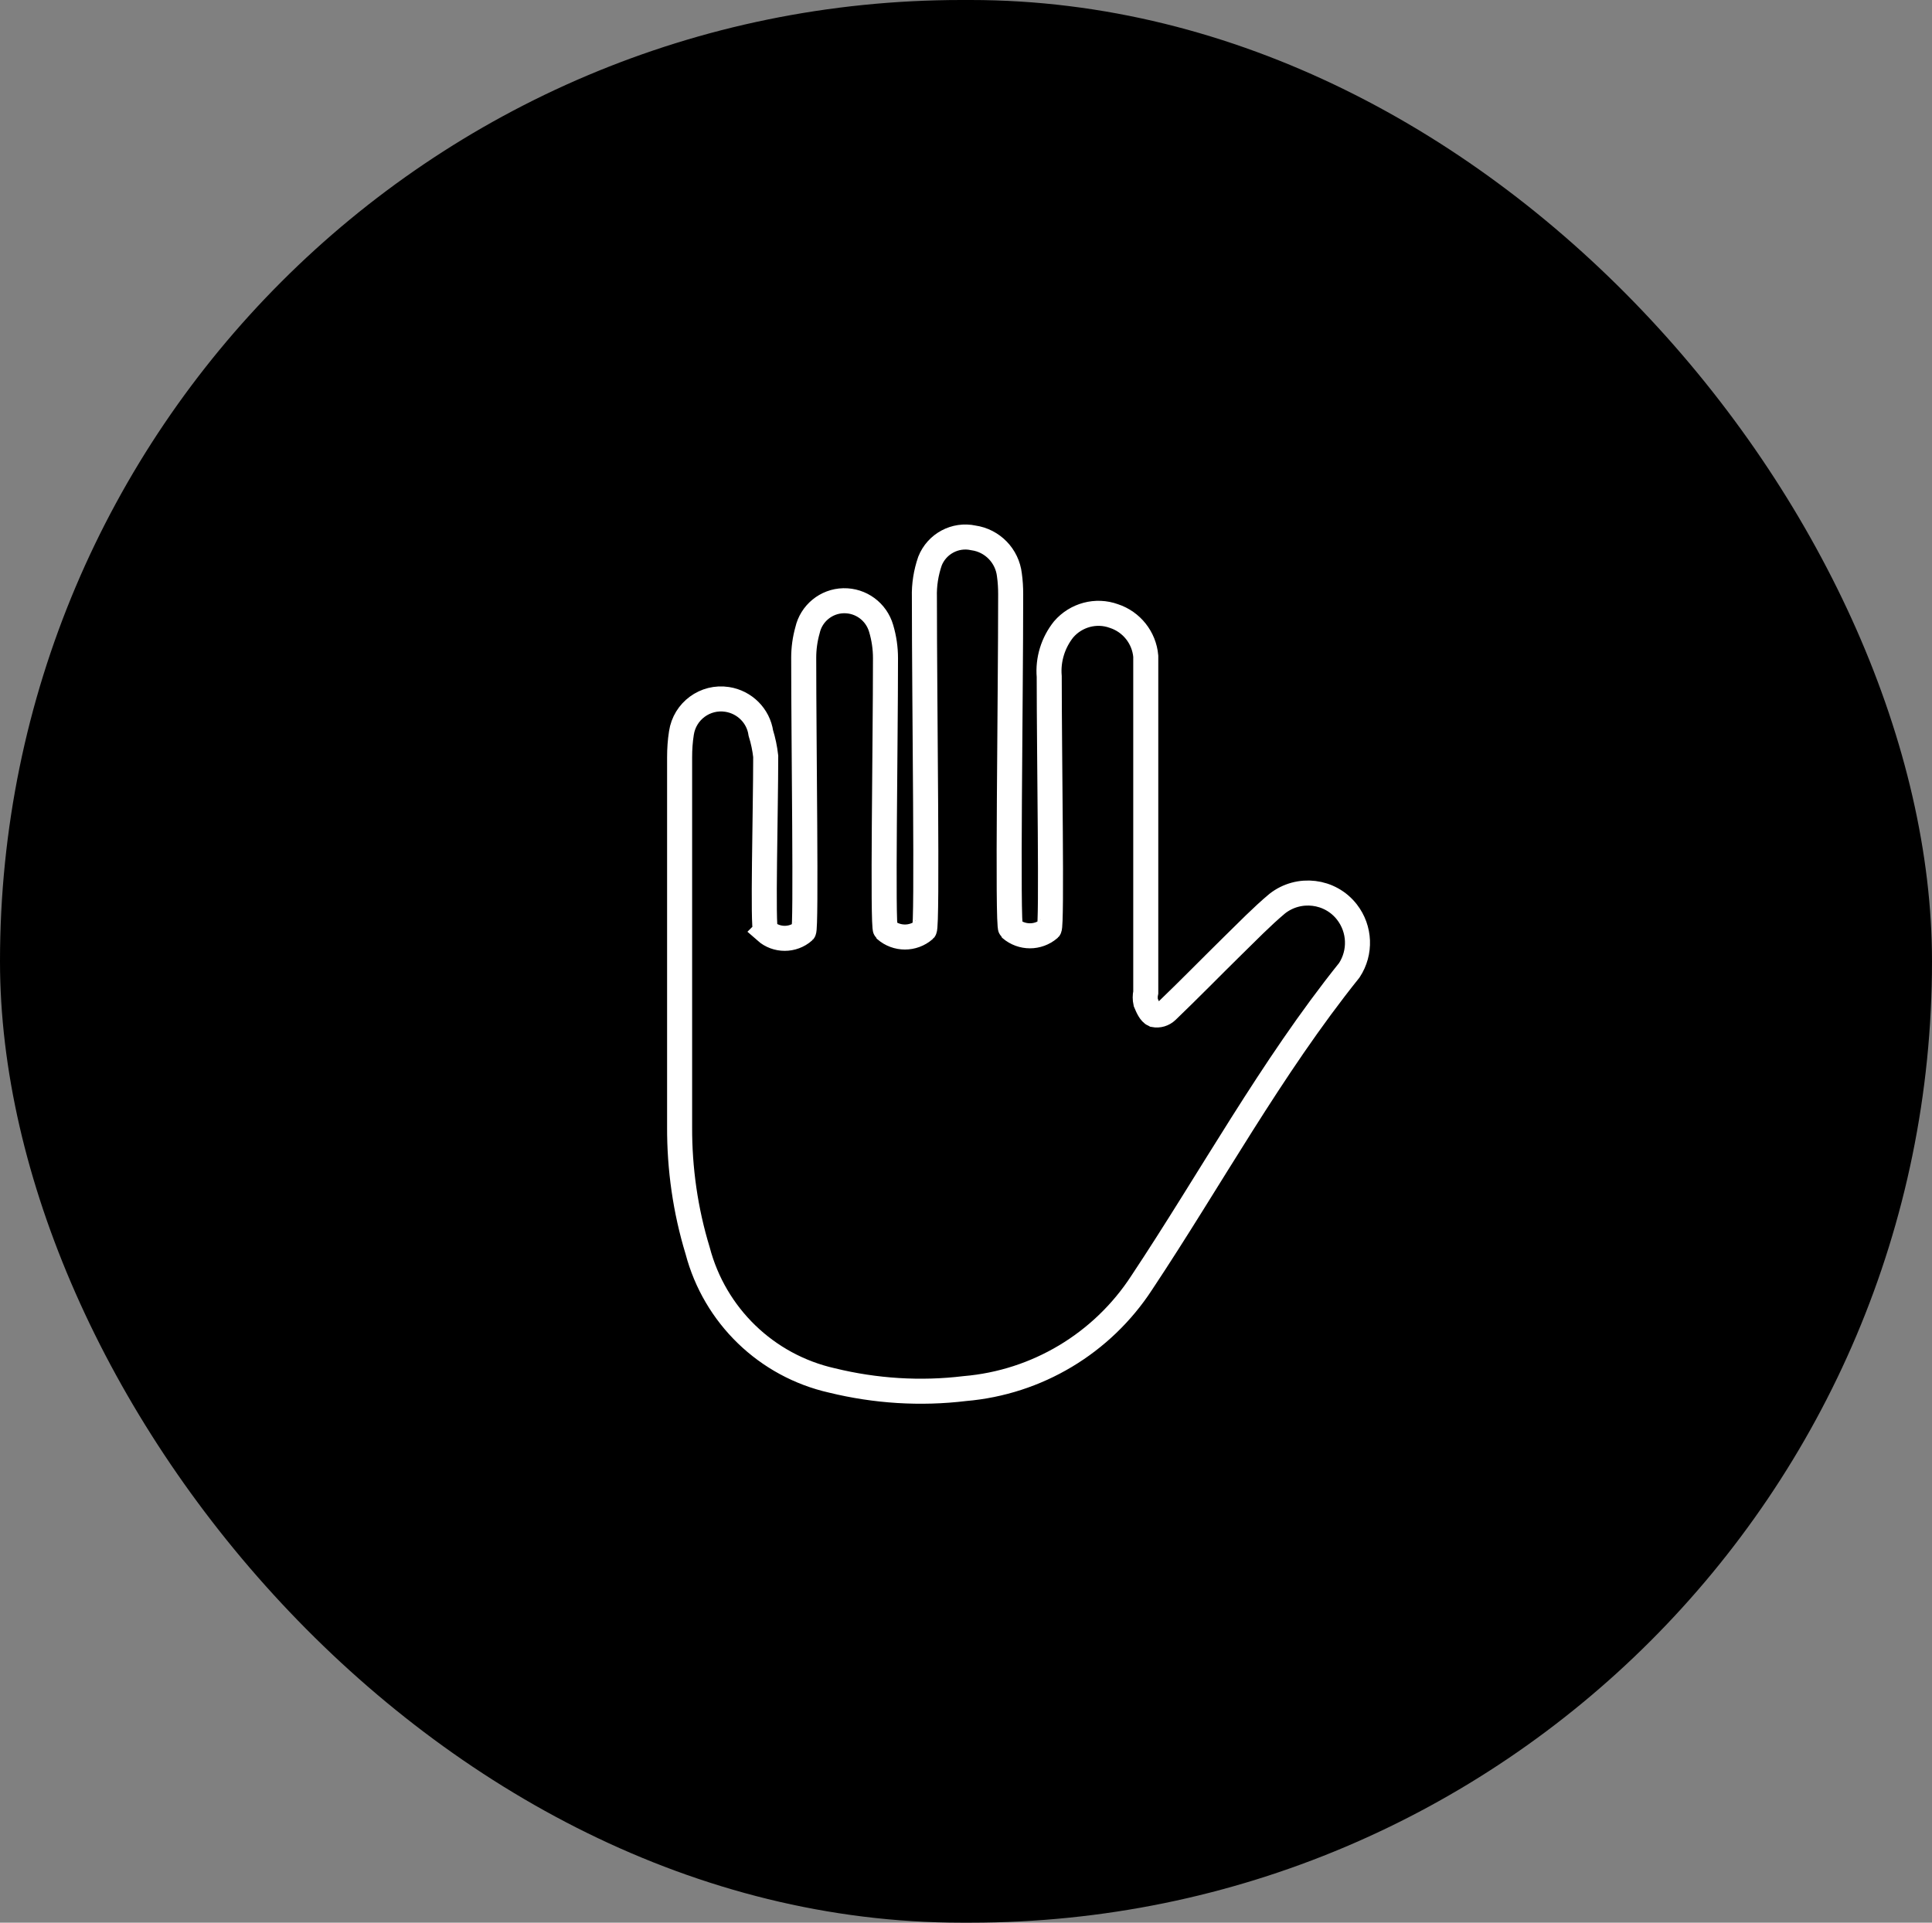 <?xml version="1.0" encoding="UTF-8"?>
<svg id="Capa_1" data-name="Capa 1" xmlns="http://www.w3.org/2000/svg" xmlns:xlink="http://www.w3.org/1999/xlink" viewBox="0 0 107.26 106.77">
  <rect x="0" y="0" width="107.26" height="106.77" fill="#808080" stroke="none"/>
  <defs>
    <style>
      .cls-1, .cls-2 {
        fill: none;
      }

      .cls-3 {
        clip-path: url(#clippath);
      }

      .cls-4 {
        clip-path: url(#clippath-1);
      }

      .cls-2 {
        stroke: #fff;
        stroke-miterlimit: 10;
        stroke-width: 1.39px;
      }
    </style>
    <clipPath id="clippath">
      <rect class="cls-1" width="107.26" height="106.77"/>
    </clipPath>
    <clipPath id="clippath-1">
      <rect class="cls-1" width="107.26" height="106.77"/>
    </clipPath>
  </defs>
  <g class="cls-3">
    <g>
      <rect x="0" y="0" width="107.26" height="106.77" rx="53.38" ry="53.38"/>
      <g class="cls-4">
        <path class="cls-2" d="M42.51,51.71c.6,.53,1.51,.53,2.11,0,.15-.15,0-10.34,0-15.19,0-.51,.07-1.02,.21-1.52,.21-.94,1.04-1.62,2-1.64,.97-.02,1.82,.61,2.09,1.54,.16,.54,.24,1.09,.24,1.65,0,4.79-.17,14.89,0,15.08,.62,.54,1.54,.54,2.16,0,.18-.18,0-12.56,0-18.47-.02-.68,.09-1.36,.31-2,.38-.96,1.4-1.51,2.41-1.29,1.06,.15,1.88,1,2,2.06,.05,.35,.07,.71,.07,1.07,0,5.93-.19,18.37,0,18.57,.62,.53,1.52,.53,2.14,0,.16-.16,0-9.53,0-14-.08-.94,.21-1.88,.8-2.62,.69-.8,1.8-1.1,2.79-.74,.98,.32,1.68,1.2,1.77,2.23v18.67c-.04,.18-.04,.38,0,.56,.11,.26,.24,.58,.46,.68,.26,.05,.52-.03,.71-.21,1.24-1.19,2.44-2.42,3.66-3.62,.81-.79,1.6-1.61,2.47-2.34,1.2-.94,2.94-.73,3.87,.47,.73,.94,.78,2.24,.13,3.23-4.36,5.44-7.69,11.58-11.53,17.36-2.19,3.36-5.81,5.53-9.81,5.87-2.47,.3-4.97,.14-7.38-.45-3.64-.82-6.51-3.6-7.46-7.21-.68-2.23-1.01-4.55-1-6.88v-20.52c0-.45,.03-.9,.1-1.34,.18-1.22,1.32-2.06,2.54-1.87,.97,.15,1.73,.91,1.87,1.87,.13,.42,.22,.85,.27,1.29,0,3-.18,9.53,0,9.71Z"/>
      </g>
    </g>
  </g>
</svg>